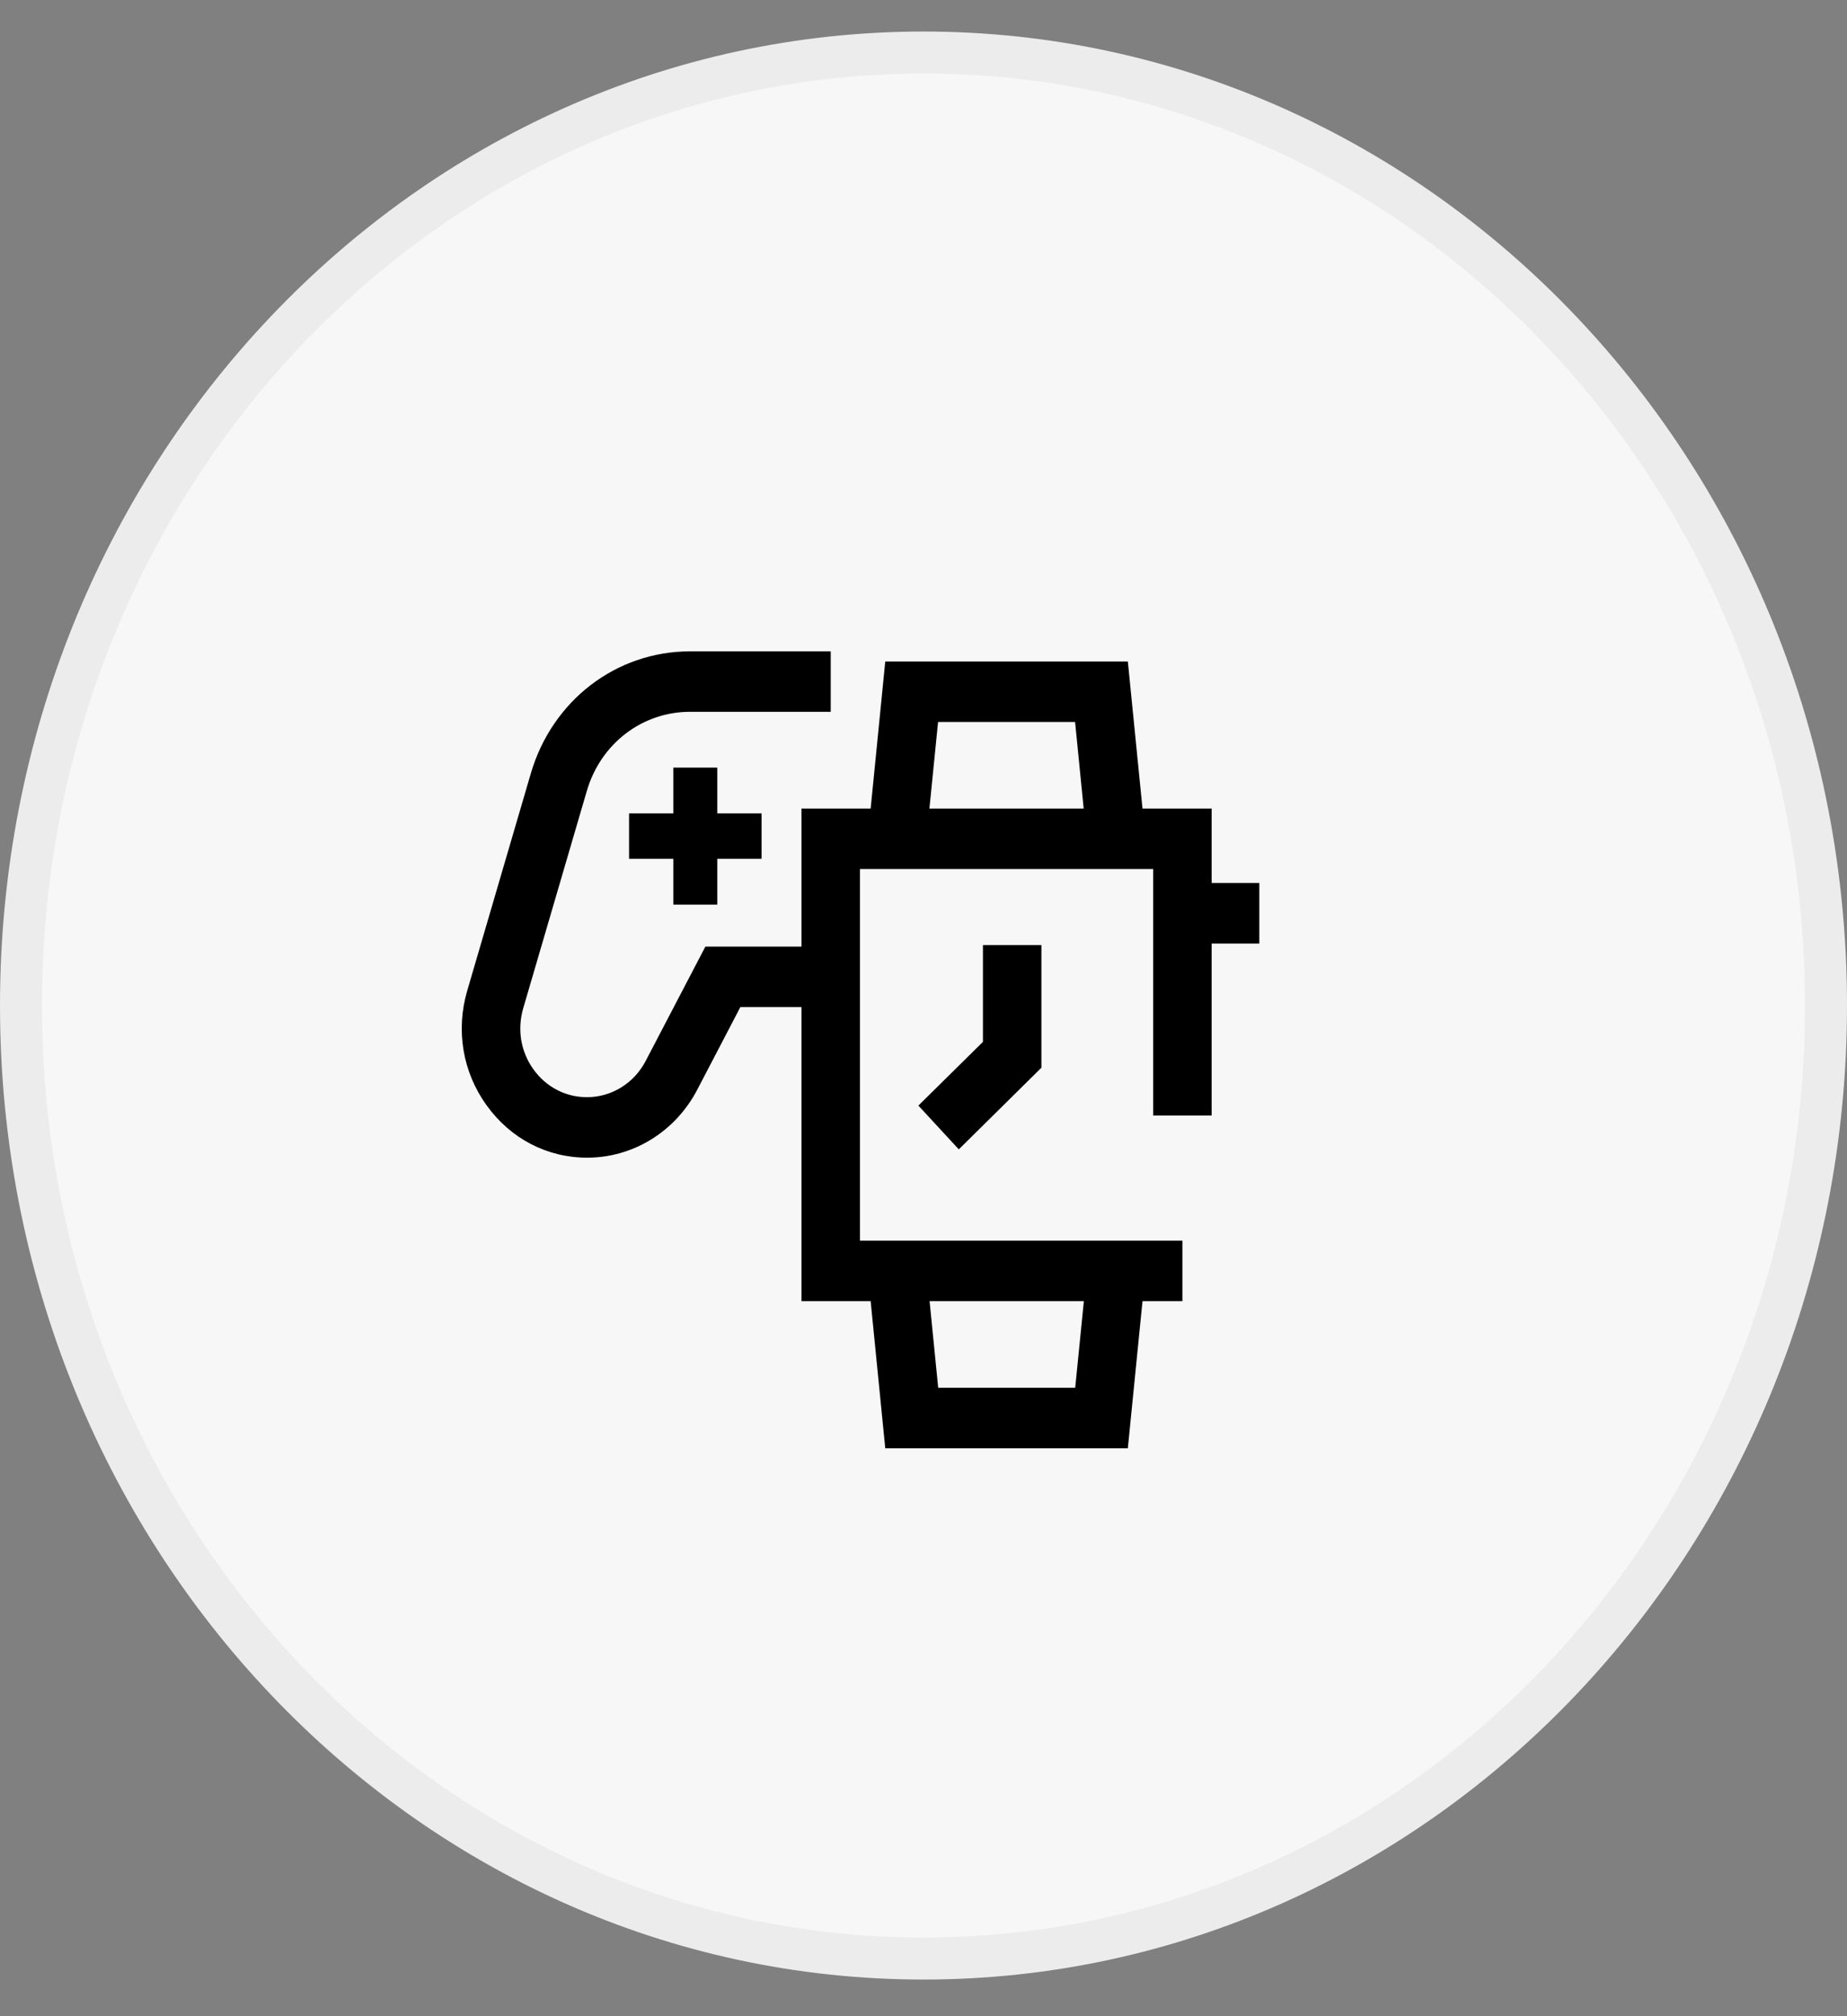 <svg width="44" height="48" viewBox="0 0 44 48" fill="none" xmlns="http://www.w3.org/2000/svg">
<rect x="0" y="0" width="44" height="48" fill="#808080" stroke="none"/>
<path d="M43.5 23.939C43.5 36.494 33.85 46.627 22 46.627C10.15 46.627 0.5 36.494 0.5 23.939C0.5 11.383 10.15 1.251 22 1.251C33.85 1.251 43.5 11.383 43.5 23.939Z" fill="#F7F7F7" stroke="#ECECEC"/>
<path d="M16.041 21.536V20.445H14.986V19.365H16.041V18.275H17.087V19.365H18.142V20.445H17.087V21.536H16.041ZM30 22.464H28.864V26.557H27.471V20.69H20.486V29.537H28.168V30.977H27.217L26.868 34.479H21.089L20.741 30.977H19.093V23.976H17.637L16.609 25.945C16.087 26.942 15.083 27.561 13.986 27.561C13.032 27.561 12.161 27.107 11.593 26.315C11.022 25.527 10.854 24.53 11.13 23.587L12.645 18.415C13.153 16.677 14.679 15.507 16.439 15.507H19.79V16.946H16.439C15.296 16.946 14.307 17.706 13.979 18.832L12.464 24.005C12.318 24.509 12.405 25.038 12.708 25.459C13.011 25.88 13.474 26.121 13.983 26.121C14.568 26.121 15.104 25.79 15.38 25.261L16.804 22.536H19.093V19.25H20.741L21.089 15.748H26.868L27.217 19.25H28.864V21.021H30V22.461V22.464ZM22.145 30.977L22.35 33.039H25.614L25.82 30.977H22.145ZM25.816 19.25L25.611 17.188H22.347L22.141 19.25H25.816ZM21.88 26.323L22.841 27.363L24.809 25.419V22.5H23.416V24.804L21.88 26.319V26.323Z" fill="black"/>
</svg>
